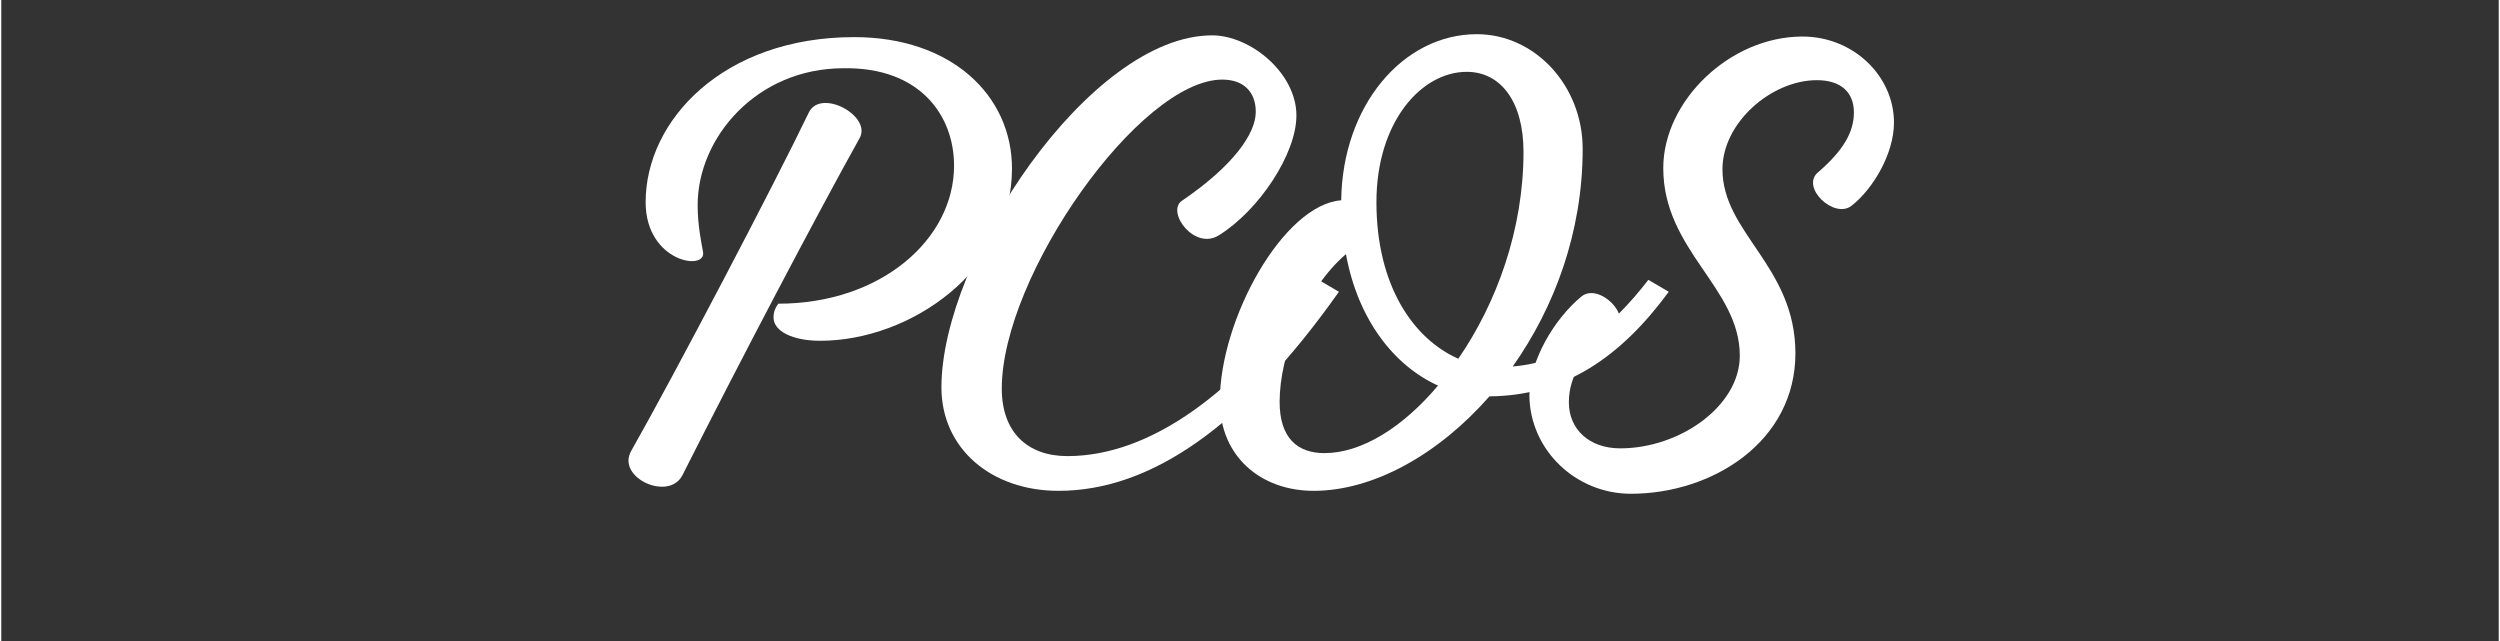 <svg xmlns="http://www.w3.org/2000/svg" xmlns:xlink="http://www.w3.org/1999/xlink" width="156" viewBox="0 0 116.88 30" height="40" preserveAspectRatio="xMidYMid meet"><rect x="0" y="0" width="116.88" height="30" fill="#333333" stroke="none"/><defs></defs><g id="0e296e9285"><g style="fill:#ffffff;fill-opacity:1;"><g transform="translate(25.875, 22.69)"><path style="stroke:none" d="M 14.043 -20.953 C 7.918 -20.953 4.281 -17.062 4.281 -13.23 C 4.281 -10.406 7.16 -9.984 6.965 -10.91 C 6.883 -11.355 6.715 -12.168 6.715 -13.09 C 6.715 -16.254 9.484 -19.496 13.539 -19.496 C 17.121 -19.555 18.715 -17.285 18.715 -14.938 C 18.715 -11.496 15.301 -8.477 10.488 -8.477 C 10.352 -8.281 10.266 -8.113 10.266 -7.832 C 10.266 -7.188 11.16 -6.742 12.449 -6.742 C 16.699 -6.742 21.426 -10.07 21.426 -14.797 C 21.426 -18.238 18.574 -20.953 14.043 -20.953 Z M 11.918 -17.426 C 10.293 -14.043 5.594 -5.09 3.609 -1.594 C 2.883 -0.336 5.398 0.812 6.016 -0.477 C 8.727 -5.848 12.223 -12.504 14.293 -16.223 C 14.883 -17.258 12.477 -18.574 11.918 -17.426 Z M 11.918 -17.426 "></path></g></g><g style="fill:#ffffff;fill-opacity:1;"><g transform="translate(44.081, 22.69)"><path style="stroke:none" d="M 5.398 0.281 C 9.734 0.281 14.098 -2.77 18.52 -9.035 L 17.566 -9.594 C 13.762 -4.281 9.68 -1.344 5.816 -1.344 C 3.945 -1.344 2.742 -2.461 2.742 -4.504 C 2.742 -9.789 9.203 -18.965 13.062 -18.965 C 14.07 -18.965 14.629 -18.379 14.629 -17.453 C 14.629 -16.449 13.594 -14.938 11.16 -13.285 C 10.434 -12.754 11.777 -10.938 12.922 -11.691 C 14.797 -12.867 16.531 -15.496 16.531 -17.285 C 16.531 -19.273 14.379 -21.035 12.586 -21.035 C 6.852 -21.035 -0.082 -10.574 -0.082 -4.559 C -0.082 -1.707 2.238 0.281 5.398 0.281 Z M 5.398 0.281 "></path></g></g><g style="fill:#ffffff;fill-opacity:1;"><g transform="translate(57.197, 22.69)"><path style="stroke:none" d="M 19.887 -9.594 C 18.152 -7.355 16.223 -5.762 13.539 -5.539 C 15.496 -8.309 16.812 -11.832 16.812 -15.719 C 16.812 -18.688 14.574 -21.09 11.859 -21.09 C 8.391 -21.09 5.566 -17.734 5.512 -13.316 C 2.824 -13.121 -0.168 -7.777 -0.168 -3.918 C -0.168 -1.316 1.762 0.281 4.223 0.281 C 6.992 0.281 10.043 -1.398 12.449 -4.141 C 15.973 -4.168 18.602 -5.984 20.84 -9.035 Z M 11.387 -19.328 C 12.98 -19.328 14.043 -17.93 14.043 -15.582 C 14.043 -11.945 12.785 -8.504 10.992 -5.902 C 8.895 -6.824 7.16 -9.316 7.16 -13.23 C 7.16 -16.98 9.258 -19.328 11.387 -19.328 Z M 4.727 -1.484 C 3.469 -1.484 2.629 -2.184 2.629 -3.887 C 2.629 -6.043 3.805 -9.148 5.734 -10.797 C 6.293 -7.719 8 -5.566 10.043 -4.645 C 8.391 -2.684 6.461 -1.484 4.727 -1.484 Z M 4.727 -1.484 "></path></g></g><g style="fill:#ffffff;fill-opacity:1;"><g transform="translate(72.578, 22.69)"><path style="stroke:none" d="M 3.691 0.418 C 7.496 0.418 11.387 -2.016 11.387 -6.152 C 11.387 -10.238 7.973 -11.777 7.973 -14.77 C 7.973 -16.953 10.266 -18.938 12.391 -18.938 C 13.539 -18.938 14.125 -18.352 14.125 -17.426 C 14.125 -16.504 13.621 -15.637 12.449 -14.629 C 11.609 -13.93 13.203 -12.418 14.016 -13.062 C 15.051 -13.875 16 -15.523 16 -16.953 C 16 -19.133 14.098 -20.98 11.719 -20.98 C 8.309 -20.98 5.203 -17.957 5.203 -14.824 C 5.203 -10.965 8.785 -9.23 8.785 -6.043 C 8.785 -3.691 5.984 -1.707 3.188 -1.707 C 1.734 -1.707 0.785 -2.602 0.785 -3.859 C 0.785 -5.148 1.512 -6.184 2.938 -7.219 C 3.805 -7.887 2.184 -9.484 1.371 -8.812 C 0.113 -7.777 -1.062 -5.816 -1.062 -4.168 C -1.035 -1.648 1.09 0.418 3.691 0.418 Z M 3.691 0.418 "></path></g></g><g style="fill:#ffffff;fill-opacity:1;"><g transform="translate(84.835, 22.69)"><path style="stroke:none" d=""></path></g></g></g></svg>